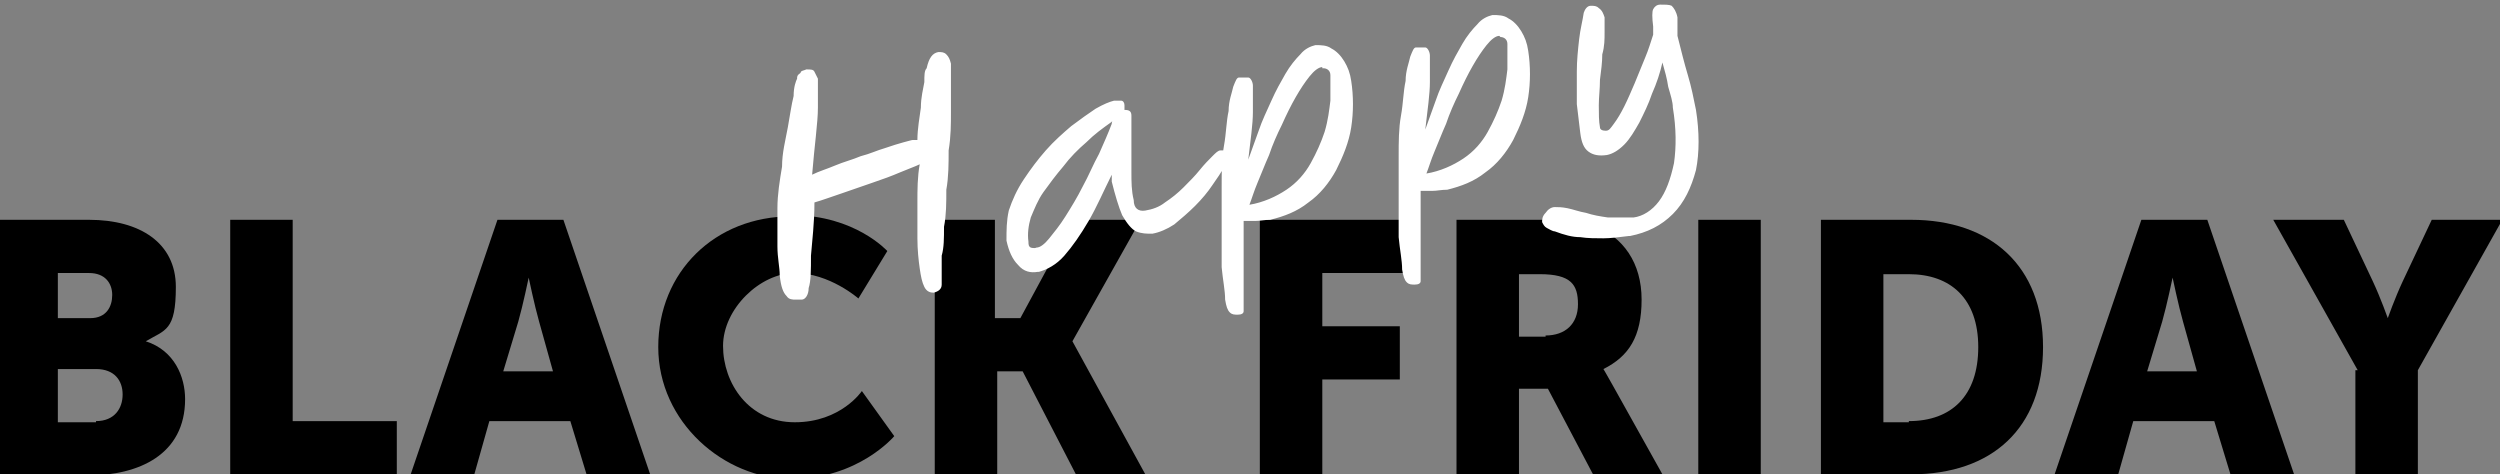 <?xml version="1.0" encoding="UTF-8"?>
<svg xmlns="http://www.w3.org/2000/svg" version="1.1" viewBox="0 0 216.1 41">
  <rect x="0" y="0" width="216.1" height="41" fill="#808080" stroke="none"/>
  <defs>
    <style>
      .cls-1 {
        fill: #fff;
      }
    </style>
  </defs>
  <!-- Generator: Adobe Illustrator 28.7.1, SVG Export Plug-In . SVG Version: 1.2.0 Build 142)  -->
  <g>
    <g id="Capa_1">
      <g id="Capa_2">
        <g>
          <g>
            <path d="M-.3,19h8c4.4,0,7.5,2,7.5,5.8s-.9,3.7-2.6,4.7h0c2.5.8,3.4,3.1,3.4,5,0,4.8-4,6.6-8.4,6.6H-.3v-22H-.3ZM7.8,27.5c1.4,0,1.9-1,1.9-2s-.6-1.9-2-1.9h-2.7v3.9h2.8ZM8.3,36.4c1.6,0,2.3-1.1,2.3-2.3s-.7-2.2-2.3-2.2h-3.3v4.6h3.3Z"/>
            <path d="M19.9,19h5.4v17.4h9v4.6h-14.4s0-22,0-22Z"/>
            <path d="M49.2,36.4h-6.9l-1.3,4.6h-5.5l7.5-22h5.7l7.5,22h-5.5l-1.4-4.6h0ZM45.7,24s-.5,2.4-.9,3.8l-1.3,4.3h4.3l-1.2-4.3c-.4-1.4-.9-3.8-.9-3.8h0Z"/>
            <path d="M68.5,18.6c5.4,0,8.2,3.1,8.2,3.1l-2.5,4.1s-2.5-2.2-5.5-2.2-6.2,3.1-6.2,6.3,2.2,6.6,6.2,6.6,5.8-2.7,5.8-2.7l2.8,3.9s-3.1,3.7-8.9,3.7-11.5-4.9-11.5-11.4,4.9-11.3,11.5-11.3h0Z"/>
            <path d="M80.6,19h5.4v8.5h2.2l4.6-8.5h5.8l-5.9,10.5h0l6.3,11.5h-6l-4.6-8.9h-2.2v8.9h-5.4v-22h-.2Z"/>
          </g>
          <g>
            <path d="M108.9,19h13.5v4.6h-8.1v4.6h6.7v4.6h-6.7v8.2h-5.4v-22Z"/>
            <path d="M125.8,19h7.7c2.2,0,3.3.2,4.3.5,2.5,1,4.1,3.2,4.1,6.4s-1.1,4.9-3.3,6h0s.3.5.8,1.4l4.3,7.7h-6l-3.9-7.4h-2.5v7.4h-5.4v-22h-.1ZM133.6,29c1.7,0,2.8-1,2.8-2.7s-.6-2.6-3.3-2.6h-1.8v5.4h2.3Z"/>
            <path d="M146.8,19h5.4v22h-5.4v-22Z"/>
            <path d="M157.4,19h7.8c6.9,0,11.4,4,11.4,11s-4.4,11-11.4,11h-7.8v-22ZM165,36.4c3.7,0,6-2.2,6-6.4s-2.4-6.3-6-6.3h-2.2v12.8h2.2Z"/>
            <path d="M191.3,36.4h-6.9l-1.3,4.6h-5.5l7.5-22h5.7l7.5,22h-5.5l-1.4-4.6h-.1ZM187.8,24s-.5,2.4-.9,3.8l-1.3,4.3h4.3l-1.2-4.3c-.4-1.4-.9-3.8-.9-3.8h0Z"/>
            <path d="M203.8,32l-7.3-13h6.1l2.5,5.3c.7,1.5,1.3,3.2,1.3,3.2h0s.6-1.7,1.3-3.2l2.5-5.3h6.1l-7.3,13v9h-5.4v-9h.2Z"/>
          </g>
          <path class="cls-1" d="M68.8,25.9c-.3,0-.6,0-.8-.3-.3-.3-.5-.8-.6-1.8,0-.7-.2-1.5-.2-2.5s0-2.1,0-3.3c0-1.2.2-2.4.4-3.6,0-1.2.3-2.3.5-3.4.2-1.1.3-1.9.5-2.7,0-.8.2-1.3.3-1.5,0-.2,0-.3.3-.5,0-.2.3-.2.5-.3.4,0,.6,0,.7.2s.2.4.3.6v2.5c0,1.3-.3,3.3-.5,5.8.6-.3,1.3-.5,2-.8s1.5-.5,2.2-.8c.8-.2,1.4-.5,2.1-.7.6-.2,1.2-.4,1.6-.5s.7-.2.8-.2h.4c0-1,.2-2,.3-2.8,0-.9.2-1.6.3-2.2,0-.6,0-1,.2-1.2.2-.9.5-1.3,1-1.4.3,0,.5,0,.7.2s.3.4.4.8v4.2c0,1,0,2.1-.2,3.3,0,1.1,0,2.3-.2,3.4,0,1.1,0,2.2-.2,3.2,0,1,0,1.8-.2,2.5v1.3c0,.4,0,.8,0,1.2,0,.4-.3.6-.7.7-.3,0-.6-.1-.8-.5-.2-.4-.3-.9-.4-1.6s-.2-1.6-.2-2.6v-3.1c0-1.1,0-2.2.2-3.3-.4.2-1,.4-1.7.7s-1.5.6-2.4.9-1.7.6-2.6.9-1.7.6-2.4.8c0,1.8-.2,3.3-.3,4.6,0,1.2,0,2.2-.2,2.8,0,.6-.3,1-.6,1h-.5ZM89.7,23.5c-.6.1-1.2,0-1.7-.6-.5-.5-.8-1.2-1-2.1,0-.9,0-1.7.2-2.6.3-.9.7-1.8,1.3-2.7s1.2-1.7,1.9-2.5c.7-.8,1.5-1.5,2.2-2.1.8-.6,1.5-1.1,2.1-1.5.7-.4,1.2-.6,1.6-.7h.6c.2,0,.3.2.3.4v.4h0c.4,0,.6.1.6.5v.9c0,.5,0,1,0,1.7v2.3c0,.8,0,1.6.2,2.4,0,.7.4,1,1,.9s1.2-.3,1.7-.7c.6-.4,1.1-.8,1.6-1.3s1-1,1.4-1.5.8-.9,1.1-1.2c.3-.3.5-.5.7-.5h.4c0,0,.2.2.2.4s0,.5-.3,1c-.2.5-.6,1-1,1.6-.4.6-.9,1.2-1.5,1.8-.6.6-1.2,1.1-1.8,1.6-.6.4-1.3.7-1.9.8-.5,0-.9,0-1.4-.2-.4-.2-.8-.7-1.2-1.4-.3-.7-.6-1.7-.9-2.9v-.6c-.7,1.4-1.3,2.8-2,4s-1.4,2.2-2.1,3-1.5,1.2-2.2,1.4h0ZM96.3,10.4s-.2.1-.3.2c-.7.5-1.4,1-2.1,1.7-.7.6-1.4,1.3-2,2.1-.6.7-1.2,1.5-1.7,2.2s-.8,1.5-1.1,2.2c-.2.7-.3,1.4-.2,2.1,0,.2,0,.4.2.5,0,0,.3.1.5,0,.3,0,.7-.3,1.1-.8s.9-1.1,1.4-1.9,1-1.6,1.5-2.6c.5-.9.9-1.9,1.4-2.8.4-.9.8-1.8,1.1-2.6,0-.1,0-.2.2-.4h0ZM107,27.2c-.3,0-.5,0-.7-.2s-.3-.5-.4-1.1c0-.8-.2-1.7-.3-2.8,0-1.1,0-2.2,0-3.4v-3.6c0-1.2,0-2.4.2-3.5s.2-2.1.4-3c0-.9.3-1.6.4-2.1.2-.5.3-.8.5-.8.3,0,.6,0,.8,0,.2,0,.4.4.4.7v2.3c0,1-.2,2.4-.4,4.1.3-.8.6-1.7.9-2.5.3-.9.7-1.7,1.1-2.6.4-.9.8-1.6,1.2-2.3.4-.7.9-1.3,1.3-1.7.4-.5.9-.7,1.3-.8.5,0,1,0,1.4.3.4.2.8.6,1.1,1.1.3.5.5,1,.6,1.7.2,1.3.2,2.7,0,4s-.7,2.5-1.3,3.7c-.6,1.1-1.4,2.1-2.4,2.8-1,.8-2.1,1.2-3.3,1.5-.5,0-.9.1-1.3.1h-1v7.1c0,.3,0,.6,0,.7,0,.2-.2.3-.5.3h.2ZM114.3,5.8c-.3,0-.7.3-1.1.8s-.8,1.1-1.2,1.8c-.4.7-.8,1.5-1.2,2.4-.4.8-.8,1.7-1.1,2.6-.4.9-.7,1.7-1,2.4-.3.7-.5,1.4-.7,1.9,1.2-.2,2.3-.7,3.2-1.3.9-.6,1.6-1.4,2.1-2.3.5-.9.9-1.8,1.2-2.7.3-1,.4-1.9.5-2.7v-2.2c0-.4-.3-.6-.6-.6h-.1ZM122.3,24.6c-.3,0-.5,0-.7-.2s-.3-.5-.4-1.1c0-.8-.2-1.7-.3-2.8,0-1.1,0-2.2,0-3.4v-3.6c0-1.2,0-2.4.2-3.5s.2-2.1.4-3c0-.9.3-1.6.4-2.1.2-.5.3-.8.5-.8.3,0,.6,0,.8,0,.2,0,.4.4.4.7v2.3c0,1-.2,2.4-.4,4.1.3-.8.6-1.7.9-2.5.3-.9.7-1.7,1.1-2.6s.8-1.6,1.2-2.3c.4-.7.9-1.3,1.3-1.7.4-.5.9-.7,1.3-.8.5,0,1,0,1.4.3.4.2.8.6,1.1,1.1s.5,1,.6,1.7c.2,1.3.2,2.7,0,4s-.7,2.5-1.3,3.7c-.6,1.1-1.4,2.1-2.4,2.8-1,.8-2.1,1.2-3.3,1.5-.5,0-.9.1-1.3.1h-1v7.1c0,.3,0,.6,0,.7,0,.2-.2.3-.5.3h.2ZM129.6,3.1c-.3,0-.7.3-1.1.8-.4.5-.8,1.1-1.2,1.8-.4.7-.8,1.5-1.2,2.4-.4.8-.8,1.7-1.1,2.6-.4.9-.7,1.7-1,2.4s-.5,1.4-.7,1.9c1.2-.2,2.3-.7,3.2-1.3.9-.6,1.6-1.4,2.1-2.3.5-.9.9-1.8,1.2-2.7.3-1,.4-1.9.5-2.7v-2.2c0-.4-.3-.6-.6-.6h0ZM140.8,20.4c-.8.1-1.6.2-2.2.2s-1.4,0-2-.1c-.7,0-1.4-.2-2.2-.5-.2,0-.5-.2-.7-.3-.2-.1-.3-.3-.4-.5,0-.2,0-.5.3-.8.2-.3.5-.5.8-.5s.6,0,1.1.1,1,.3,1.6.4c.6.2,1.2.3,1.9.4h2.2c.8-.1,1.6-.6,2.2-1.4.6-.8,1-1.9,1.3-3.3.2-1.4.2-3-.1-4.8,0-.5-.2-1.1-.4-1.8-.1-.7-.3-1.4-.5-2.1-.2.9-.5,1.8-.9,2.7-.3.9-.7,1.7-1.1,2.5-.4.7-.8,1.4-1.3,1.9s-1,.8-1.5.9c-.7.1-1.2,0-1.6-.3-.4-.3-.6-.8-.7-1.6-.1-.8-.2-1.6-.3-2.5v-2.8c0-1,.1-1.9.2-2.8.1-.9.3-1.6.4-2.3.1-.3.3-.6.6-.6s.5,0,.7.2c.3.2.4.5.5.8v1.3c0,.6,0,1.2-.2,1.9,0,.7-.1,1.4-.2,2.2,0,.8-.1,1.5-.1,2.2s0,1.4.1,1.9c0,.2.2.3.5.3s.4-.2.7-.6c.3-.4.6-.9.9-1.5.3-.6.6-1.3.9-2,.3-.7.6-1.5.9-2.2.3-.7.5-1.4.7-2v-.7c-.1-.8-.1-1.3,0-1.5.1-.2.3-.4.6-.4.5,0,.8,0,1,.1.2.2.4.5.5,1v1.6c.3,1.2.6,2.4.9,3.4.3,1,.5,2,.7,3,.3,1.9.3,3.7,0,5.2-.4,1.5-1,2.8-2,3.8s-2.2,1.6-3.7,1.9h0Z"/>
        </g>
      </g>
    </g>
  </g>
</svg>